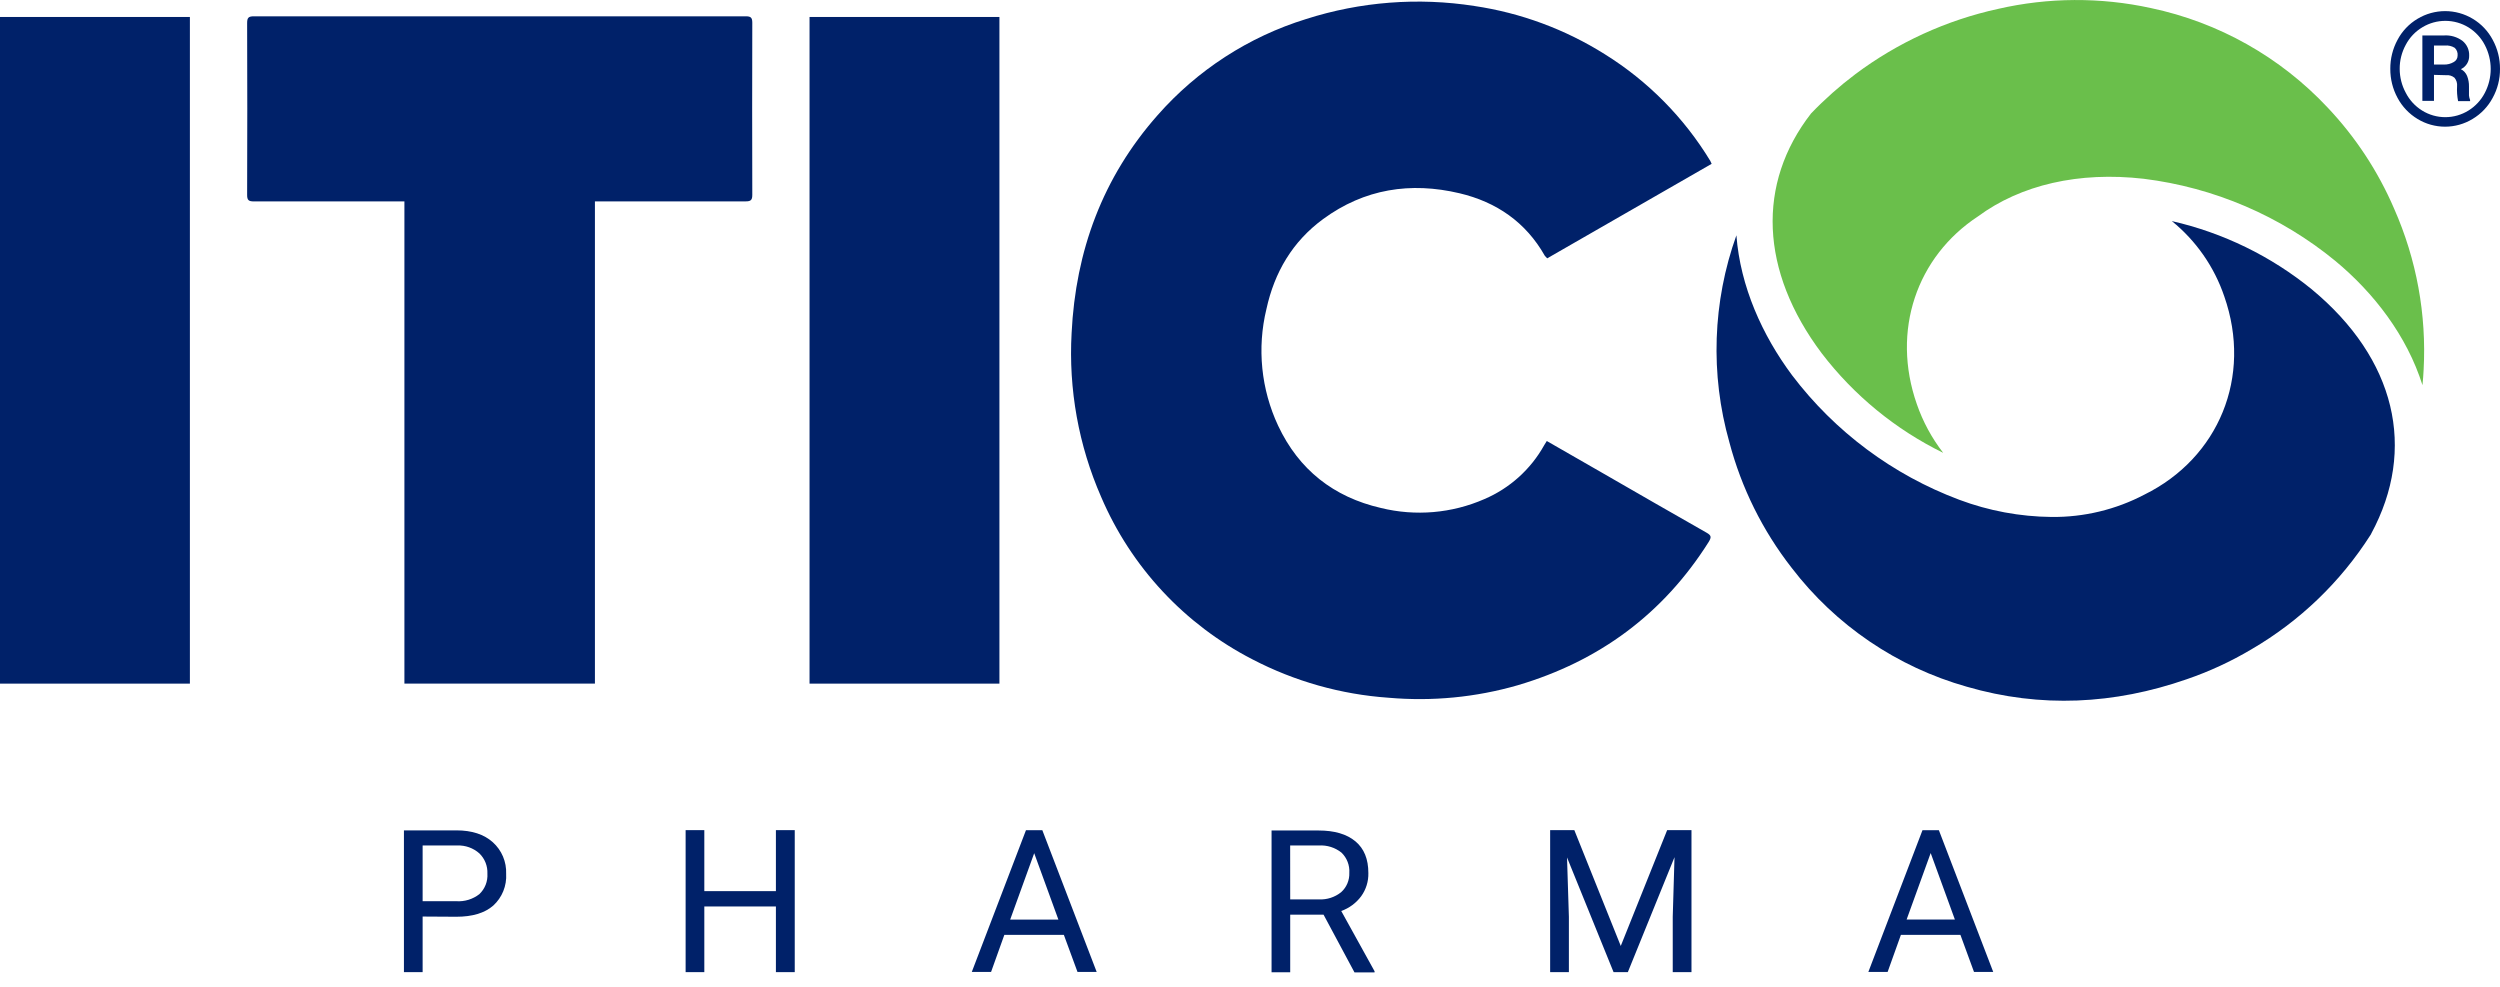 <svg xmlns="http://www.w3.org/2000/svg" width="157" height="62" viewBox="0 0 157 62" fill="none">
  <g clip-path="url(#clip0_1479_5709)">
    <path d="M26.541 57.559V61.05H25.367V52.147H28.658C29.632 52.147 30.397 52.395 30.951 52.895C31.227 53.144 31.445 53.449 31.589 53.791C31.733 54.133 31.8 54.503 31.786 54.874C31.808 55.246 31.747 55.618 31.607 55.964C31.467 56.31 31.251 56.62 30.976 56.871C30.436 57.342 29.66 57.572 28.655 57.572L26.541 57.559ZM26.541 56.596H28.658C29.179 56.63 29.694 56.472 30.105 56.151C30.278 55.986 30.413 55.786 30.5 55.564C30.587 55.342 30.624 55.103 30.609 54.865C30.619 54.63 30.58 54.395 30.493 54.175C30.406 53.956 30.274 53.758 30.105 53.594C29.723 53.254 29.225 53.076 28.714 53.096H26.541V56.596Z" fill="#002169"/>
    <path d="M49.91 61.048H48.727V56.927H44.231V61.048H43.057V52.133H44.231V55.964H48.727V52.133H49.91V61.048Z" fill="#002169"/>
    <path d="M66.81 58.708H63.073L62.239 61.039H61.028L64.431 52.136H65.458L68.872 61.039H67.667L66.81 58.708ZM63.438 57.753H66.468L64.948 53.58L63.438 57.753Z" fill="#002169"/>
    <path d="M83.12 57.442H81.025V61.059H79.854V52.155H82.803C83.805 52.155 84.575 52.381 85.121 52.837C85.666 53.293 85.933 53.95 85.933 54.832C85.945 55.352 85.787 55.862 85.482 56.284C85.166 56.71 84.73 57.032 84.23 57.211L86.323 60.995V61.067H85.062L83.12 57.442ZM81.025 56.482H82.831C83.334 56.507 83.829 56.346 84.222 56.031C84.392 55.879 84.526 55.691 84.615 55.481C84.704 55.271 84.746 55.043 84.737 54.815C84.752 54.58 84.716 54.345 84.63 54.125C84.546 53.906 84.414 53.707 84.244 53.544C83.843 53.224 83.337 53.065 82.825 53.096H81.022L81.025 56.482Z" fill="#002169"/>
    <path d="M98.868 52.133L101.784 59.406L104.697 52.133H106.225V61.048H105.048V57.575L105.159 53.83L102.229 61.048H101.331L98.409 53.847L98.526 57.575V61.048H97.349V52.133H98.868Z" fill="#002169"/>
    <path d="M123.114 58.708H119.377L118.542 61.039H117.332L120.732 52.136H121.761L125.175 61.039H123.968L123.114 58.708ZM119.736 57.745H122.766L121.247 53.571L119.736 57.745Z" fill="#002169"/>
    <path d="M148.909 33.519C151.789 28.191 150.448 22.532 145.178 18.169C142.617 16.084 139.61 14.618 136.391 13.884C137.914 15.118 139.056 16.758 139.685 18.614C141.455 23.672 139.329 28.759 134.677 31.057C132.877 32.004 130.869 32.487 128.834 32.465C126.855 32.445 124.895 32.08 123.041 31.385C118.873 29.824 115.233 27.113 112.544 23.567C110.677 21.062 109.291 18.002 109.046 14.777C107.549 18.956 107.394 23.499 108.604 27.771C109.36 30.638 110.691 33.321 112.516 35.659C115.28 39.27 119.14 41.89 123.517 43.127C128.158 44.476 132.768 44.239 137.318 42.659C138.741 42.172 140.11 41.539 141.402 40.77C144.432 39.004 146.995 36.539 148.878 33.58L148.909 33.53" fill="#002169"/>
    <path d="M150.111 4.332C150.105 3.694 150.261 3.065 150.564 2.504C150.854 1.955 151.289 1.497 151.822 1.18C152.345 0.865 152.945 0.698 153.555 0.698C154.166 0.698 154.766 0.865 155.289 1.18C155.821 1.498 156.255 1.956 156.544 2.504C156.847 3.061 157.004 3.687 157 4.321C157.006 4.962 156.846 5.594 156.535 6.155C156.243 6.699 155.809 7.154 155.278 7.471C154.757 7.788 154.16 7.956 153.55 7.956C152.94 7.956 152.342 7.788 151.822 7.471C151.292 7.151 150.859 6.695 150.567 6.149C150.264 5.589 150.107 4.961 150.111 4.324M150.701 4.324C150.701 4.849 150.832 5.365 151.082 5.826C151.315 6.283 151.668 6.668 152.103 6.939C152.541 7.213 153.047 7.358 153.564 7.358C154.08 7.358 154.586 7.213 155.025 6.939C155.461 6.668 155.816 6.283 156.051 5.826C156.291 5.364 156.416 4.851 156.416 4.331C156.416 3.81 156.291 3.297 156.051 2.835C155.816 2.378 155.461 1.994 155.025 1.722C154.591 1.455 154.092 1.313 153.583 1.31C153.074 1.307 152.573 1.444 152.136 1.706C151.689 1.97 151.324 2.353 151.082 2.813C150.828 3.279 150.696 3.802 150.701 4.332M152.854 4.702V6.333H152.125V2.226H153.486C153.901 2.199 154.312 2.32 154.646 2.568C154.784 2.681 154.894 2.825 154.967 2.989C155.039 3.152 155.072 3.33 155.063 3.509C155.067 3.683 155.02 3.855 154.927 4.003C154.835 4.151 154.701 4.269 154.543 4.343C154.721 4.434 154.86 4.587 154.935 4.772C155.018 4.985 155.058 5.213 155.052 5.442C155.052 5.721 155.052 5.899 155.052 5.999C155.062 6.094 155.085 6.188 155.122 6.277V6.352H154.368C154.308 6.043 154.286 5.728 154.304 5.414C154.314 5.32 154.305 5.224 154.277 5.132C154.249 5.041 154.203 4.956 154.143 4.883C154.07 4.822 153.985 4.776 153.895 4.749C153.804 4.721 153.708 4.712 153.614 4.722L152.854 4.702ZM152.854 4.054H153.478C153.693 4.061 153.906 4.007 154.092 3.898C154.167 3.859 154.229 3.801 154.272 3.729C154.315 3.658 154.338 3.575 154.337 3.492C154.347 3.402 154.336 3.312 154.305 3.228C154.274 3.143 154.224 3.067 154.159 3.005C153.973 2.889 153.754 2.838 153.536 2.86H152.854V4.054Z" fill="#002169"/>
    <path d="M97.135 27.693C98.312 28.369 99.461 29.023 100.604 29.685C102.794 30.943 104.976 32.209 107.171 33.452C107.474 33.625 107.488 33.731 107.307 34.031C104.455 38.555 100.429 41.521 95.318 43.032C92.681 43.794 89.925 44.059 87.191 43.817C84.209 43.608 81.303 42.787 78.652 41.407C74.395 39.217 71.035 35.611 69.153 31.21C67.735 27.971 67.1 24.445 67.297 20.915C67.55 15.754 69.245 11.138 72.7 7.231C75.192 4.399 78.417 2.311 82.021 1.196C85.434 0.105 89.054 -0.176 92.594 0.376C95.507 0.808 98.299 1.842 100.791 3.411C103.492 5.094 105.76 7.39 107.41 10.111C107.441 10.169 107.468 10.228 107.491 10.289L97.163 16.224C97.109 16.174 97.06 16.12 97.015 16.063C95.822 13.954 93.977 12.685 91.659 12.137C88.585 11.408 85.683 11.858 83.098 13.753C81.175 15.161 80.037 17.092 79.531 19.41C78.936 21.864 79.196 24.449 80.268 26.736C81.567 29.501 83.754 31.218 86.718 31.9C88.887 32.434 91.173 32.239 93.22 31.343C94.811 30.663 96.131 29.474 96.973 27.963C97.015 27.888 97.065 27.812 97.135 27.701" fill="#002169"/>
    <path d="M37.361 12.649V42.929H25.397V12.649H24.972C21.961 12.649 18.956 12.649 15.951 12.649C15.626 12.649 15.514 12.582 15.52 12.229C15.533 8.634 15.533 5.042 15.52 1.452C15.52 1.116 15.601 1.024 15.943 1.024C26.238 1.024 36.532 1.024 46.827 1.024C47.141 1.024 47.244 1.096 47.244 1.425C47.233 5.031 47.233 8.635 47.244 12.237C47.244 12.557 47.155 12.646 46.835 12.646C43.825 12.646 40.82 12.646 37.818 12.646L37.361 12.649Z" fill="#002169"/>
    <path d="M11.925 1.066H0V42.932H11.925V1.066Z" fill="#002169"/>
    <path d="M62.764 1.066H50.839V42.932H62.764V1.066Z" fill="#002169"/>
    <path d="M122.026 28.43C121.316 27.511 120.759 26.483 120.379 25.386C118.757 20.762 120.379 16.116 124.21 13.595C126.912 11.602 130.551 10.762 134.624 11.227C139.042 11.773 143.213 13.56 146.655 16.383C149.07 18.383 151.151 21.074 152.131 24.187C152.161 23.873 152.189 23.555 152.203 23.238C152.395 19.761 151.759 16.287 150.35 13.102C149.342 10.758 147.93 8.61 146.177 6.756C143.204 3.583 139.329 1.402 135.075 0.506C131.913 -0.183 128.639 -0.166 125.484 0.557C122.235 1.267 119.176 2.666 116.514 4.66C115.521 5.407 114.591 6.232 113.732 7.128C110.32 11.525 110.518 17.009 114.402 22.184C116.425 24.827 119.032 26.966 122.02 28.433" fill="#6ABF4B"/>
  </g>
  <defs>
    <clipPath id="clip0_1479_5709">
      <rect width="157" height="61.05" fill="white"/>
    </clipPath>
  </defs>
</svg>